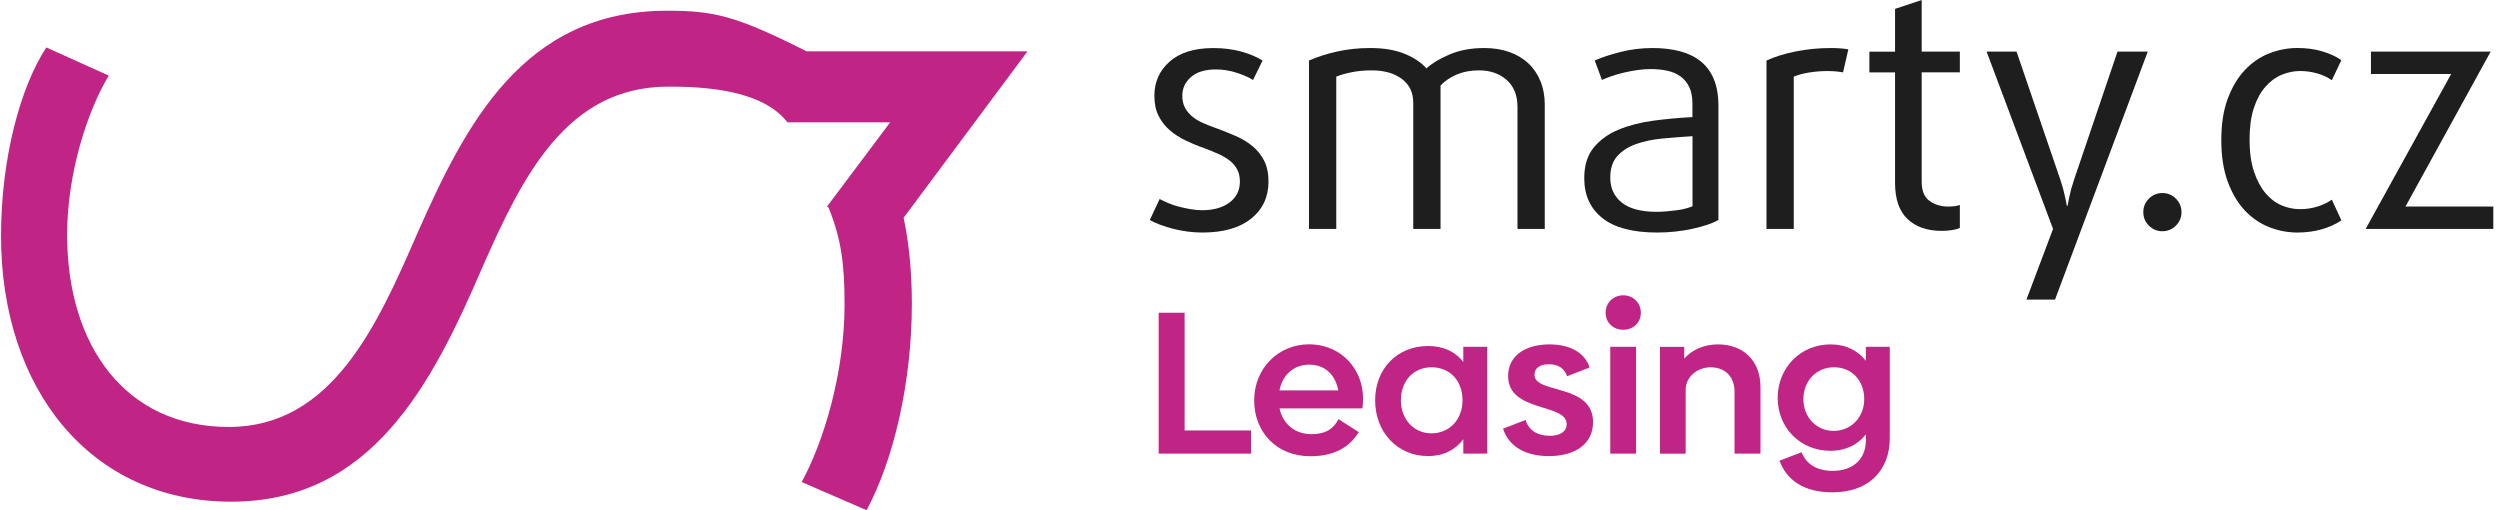 <svg width="245" height="50" viewBox="0 0 245 50" fill="none" xmlns="http://www.w3.org/2000/svg">
<g id="Vrstva_1" clip-path="url(#clip0_339_5723)">
<path id="Vector" d="M87.242 11.987H77.172C74.611 8.692 68.685 8.49 65.488 8.49C55.531 8.49 51.211 17.249 47.251 26.247C42.333 37.646 36.451 49.163 22.656 49.163C8.86 49.163 0.102 38.122 0.102 23.126C0.102 15.447 2.022 8.487 4.54 4.649L10.659 7.41C8.621 10.769 6.579 16.888 6.579 23.007C6.579 33.926 12.337 41.842 22.416 41.842C32.494 41.842 36.933 32.003 40.892 22.886C45.573 12.328 51.211 1.051 65.37 1.051C69.958 1.051 72.101 1.525 79.049 5.031H100.696L88.553 21.344C89.024 23.438 89.362 26.493 89.362 29.724C89.362 37.525 87.563 45.082 84.926 50L78.567 47.239C80.724 43.28 82.766 36.56 82.766 29.843C82.766 25.863 82.448 23.443 81.204 20.351L81.062 20.224L87.242 11.985V11.987Z" fill="#C02485"/>
<g id="Group">
<path id="Vector_2" d="M124.313 17.792C124.313 19.297 123.75 20.504 122.621 21.419C121.492 22.332 119.898 22.788 117.836 22.788C116.892 22.788 115.95 22.669 115.014 22.433C114.079 22.196 113.302 21.907 112.678 21.564L113.646 19.502C113.882 19.631 114.165 19.764 114.5 19.906C114.833 20.044 115.188 20.163 115.563 20.261C115.939 20.359 116.32 20.437 116.707 20.504C117.094 20.567 117.458 20.602 117.801 20.602C118.919 20.602 119.817 20.351 120.493 19.845C121.168 19.34 121.509 18.658 121.509 17.798C121.509 17.347 121.423 16.954 121.252 16.622C121.082 16.29 120.839 15.999 120.527 15.753C120.215 15.508 119.846 15.285 119.416 15.092C118.985 14.898 118.512 14.705 117.998 14.511C117.374 14.298 116.773 14.049 116.193 13.769C115.612 13.489 115.095 13.157 114.645 12.77C114.194 12.383 113.828 11.915 113.547 11.367C113.267 10.818 113.129 10.159 113.129 9.385C113.129 8.031 113.628 6.913 114.628 6.033C115.627 5.152 117.05 4.71 118.899 4.71C119.886 4.71 120.796 4.823 121.622 5.048C122.448 5.273 123.152 5.571 123.733 5.935L122.797 7.838C122.39 7.581 121.853 7.344 121.186 7.127C120.519 6.913 119.843 6.804 119.156 6.804C118.102 6.804 117.29 7.052 116.721 7.546C116.152 8.04 115.866 8.652 115.866 9.383C115.866 9.833 115.953 10.22 116.123 10.543C116.294 10.867 116.525 11.15 116.816 11.398C117.105 11.647 117.455 11.86 117.865 12.042C118.272 12.224 118.725 12.403 119.219 12.574C119.863 12.81 120.493 13.062 121.105 13.33C121.717 13.599 122.26 13.928 122.734 14.312C123.207 14.699 123.588 15.173 123.877 15.73C124.166 16.29 124.313 16.978 124.313 17.792Z" fill="#1E1E1E"/>
<path id="Vector_3" d="M148.713 22.433V10.474C148.713 9.336 148.357 8.456 147.65 7.832C146.94 7.208 146.039 6.896 144.941 6.896C144.124 6.896 143.399 7.032 142.767 7.3C142.131 7.569 141.6 7.93 141.173 8.38V22.433H138.498V10.055C138.498 9.068 138.126 8.294 137.381 7.734C136.636 7.176 135.648 6.896 134.418 6.896C133.728 6.896 133.084 6.957 132.492 7.072C131.897 7.191 131.386 7.335 130.955 7.508V22.433H128.281V5.932C129.119 5.568 130.043 5.27 131.054 5.045C132.064 4.82 133.139 4.707 134.276 4.707C135.631 4.707 136.769 4.901 137.693 5.288C138.617 5.675 139.316 6.148 139.786 6.706C140.324 6.212 141.08 5.755 142.059 5.337C143.038 4.918 144.17 4.707 145.458 4.707C146.362 4.707 147.176 4.837 147.907 5.094C148.638 5.351 149.261 5.724 149.775 6.206C150.292 6.688 150.688 7.274 150.968 7.962C151.248 8.649 151.387 9.411 151.387 10.249V22.433H148.713Z" fill="#1E1E1E"/>
<path id="Vector_4" d="M165.811 22.433C164.705 22.669 163.57 22.788 162.412 22.788C160.004 22.788 158.211 22.314 157.029 21.37C155.848 20.426 155.256 19.126 155.256 17.471C155.256 16.224 155.562 15.227 156.175 14.474C156.787 13.723 157.593 13.137 158.592 12.718C159.591 12.299 160.723 12.005 161.991 11.831C163.259 11.661 164.547 11.543 165.858 11.476V10.154C165.858 9.51 165.757 8.972 165.551 8.542C165.346 8.112 165.063 7.762 164.697 7.494C164.33 7.225 163.897 7.038 163.391 6.931C162.886 6.824 162.332 6.769 161.731 6.769C161.321 6.769 160.899 6.801 160.457 6.867C160.016 6.931 159.588 7.012 159.166 7.11C158.748 7.208 158.349 7.321 157.974 7.448C157.598 7.578 157.269 7.705 156.992 7.835L156.284 5.932C156.952 5.631 157.789 5.351 158.8 5.094C159.81 4.837 160.862 4.707 161.959 4.707C162.926 4.707 163.807 4.808 164.601 5.013C165.396 5.218 166.077 5.545 166.649 5.995C167.218 6.446 167.654 7.032 167.954 7.751C168.254 8.47 168.405 9.345 168.405 10.379V21.564C167.781 21.907 166.917 22.196 165.811 22.433ZM165.86 13.345C164.893 13.408 163.931 13.483 162.976 13.57C162.02 13.657 161.153 13.833 160.382 14.101C159.608 14.37 158.985 14.763 158.514 15.277C158.04 15.794 157.806 16.501 157.806 17.405C157.806 18.436 158.182 19.253 158.935 19.854C159.686 20.454 160.827 20.758 162.352 20.758C162.675 20.758 163.013 20.74 163.368 20.709C163.723 20.677 164.061 20.639 164.385 20.596C164.708 20.553 164.997 20.495 165.254 20.42C165.511 20.345 165.716 20.276 165.866 20.209V13.345H165.86Z" fill="#1E1E1E"/>
<path id="Vector_5" d="M180.623 7.093C180.386 7.049 180.141 7.017 179.881 6.994C179.624 6.974 179.355 6.963 179.075 6.963C178.475 6.963 177.877 7.012 177.288 7.107C176.696 7.205 176.196 7.338 175.789 7.511V22.436H173.115V5.932C173.9 5.568 174.847 5.27 175.959 5.045C177.071 4.82 178.226 4.707 179.43 4.707C179.754 4.707 180.06 4.719 180.349 4.739C180.638 4.762 180.9 4.794 181.137 4.837L180.62 7.093H180.623Z" fill="#1E1E1E"/>
<path id="Vector_6" d="M191.323 22.545C190.999 22.6 190.656 22.626 190.292 22.626C188.874 22.626 187.756 22.239 186.939 21.465C186.122 20.691 185.715 19.51 185.715 17.919V7.093H183.199V5.062H185.715V0.869L188.325 0V5.059H192.065V7.09H188.325V17.792C188.325 18.696 188.582 19.328 189.099 19.695C189.616 20.062 190.228 20.244 190.936 20.244C191.409 20.244 191.785 20.189 192.065 20.082V22.337C191.892 22.424 191.646 22.493 191.323 22.548V22.545Z" fill="#1E1E1E"/>
<path id="Vector_7" d="M201.393 29.363H198.588L201.199 22.433L194.687 5.059H197.621L201.941 17.694C202.135 18.274 202.285 18.834 202.392 19.369L202.553 20.174H202.617L202.779 19.369C202.886 18.831 203.036 18.274 203.229 17.694L207.515 5.059H210.481L201.393 29.361V29.363Z" fill="#1E1E1E"/>
<path id="Vector_8" d="M213.787 20.79C213.787 21.306 213.605 21.745 213.238 22.112C212.872 22.476 212.433 22.661 211.916 22.661C211.399 22.661 210.96 22.479 210.593 22.112C210.226 21.748 210.044 21.306 210.044 20.79C210.044 20.273 210.226 19.834 210.593 19.467C210.957 19.103 211.399 18.918 211.916 18.918C212.433 18.918 212.872 19.1 213.238 19.467C213.602 19.834 213.787 20.273 213.787 20.79Z" fill="#1E1E1E"/>
<path id="Vector_9" d="M227.55 22.465C226.82 22.678 226.014 22.788 225.133 22.788C224.209 22.788 223.302 22.615 222.41 22.271C221.518 21.927 220.724 21.39 220.025 20.66C219.326 19.929 218.763 18.991 218.332 17.838C217.902 16.689 217.688 15.32 217.688 13.729C217.688 12.138 217.902 10.775 218.332 9.637C218.763 8.499 219.326 7.563 220.025 6.833C220.724 6.102 221.518 5.565 222.41 5.221C223.302 4.878 224.209 4.704 225.133 4.704C226.057 4.704 226.826 4.811 227.568 5.028C228.31 5.244 228.937 5.533 229.454 5.897L228.518 7.864C228.131 7.586 227.663 7.364 227.114 7.202C226.566 7.041 226.003 6.96 225.422 6.96C224.798 6.96 224.192 7.084 223.6 7.329C223.008 7.578 222.476 7.97 222.006 8.508C221.532 9.045 221.157 9.738 220.877 10.587C220.597 11.436 220.458 12.473 220.458 13.697C220.458 14.921 220.602 15.964 220.894 16.825C221.183 17.685 221.561 18.387 222.023 18.936C222.485 19.484 223.011 19.88 223.603 20.128C224.192 20.377 224.801 20.498 225.425 20.498C226.005 20.498 226.569 20.411 227.117 20.241C227.666 20.068 228.134 19.842 228.521 19.565L229.456 21.595C228.919 21.962 228.284 22.251 227.553 22.465H227.55Z" fill="#1E1E1E"/>
<path id="Vector_10" d="M231.836 22.433L240.216 7.251H232.353V5.059H244.086L235.737 20.241H244.343V22.433H231.836Z" fill="#1E1E1E"/>
</g>
<g id="Group_2">
<path id="Vector_11" d="M122.609 42.191V44.455H113.55V30.649H116.092V42.188H122.607L122.609 42.191Z" fill="#C02485"/>
<path id="Vector_12" d="M128.509 42.547C129.939 42.547 130.695 42.009 131.172 41.077L133.159 42.347C132.364 43.638 130.973 44.712 128.431 44.712C125.093 44.712 122.91 42.347 122.91 39.228C122.91 36.109 125.275 33.744 128.272 33.744C131.57 33.744 133.577 36.326 133.577 39.009C133.577 39.407 133.557 39.803 133.517 40.023H125.393C125.731 41.591 126.944 42.547 128.512 42.547H128.509ZM131.149 38.258C130.871 36.69 129.797 35.734 128.327 35.734C126.857 35.734 125.705 36.647 125.387 38.258H131.149Z" fill="#C02485"/>
<path id="Vector_13" d="M145.749 33.987V44.455H143.405V43.046C142.631 44.08 141.458 44.695 139.948 44.695C136.947 44.695 134.764 42.35 134.764 39.231C134.764 36.112 136.95 33.909 139.948 33.909C141.458 33.909 142.631 34.466 143.405 35.477V33.987H145.749ZM143.327 39.231C143.327 37.305 142.093 35.994 140.289 35.994C138.484 35.994 137.288 37.366 137.288 39.231C137.288 41.097 138.559 42.468 140.289 42.468C142.018 42.468 143.327 41.137 143.327 39.231Z" fill="#C02485"/>
<path id="Vector_14" d="M147.297 42.012L149.504 41.157C149.801 42.131 150.615 42.708 151.886 42.708C152.9 42.708 153.535 42.289 153.535 41.556C153.535 39.491 147.794 40.444 147.794 36.849C147.794 34.943 149.382 33.75 151.846 33.75C153.873 33.75 155.343 34.585 155.779 36.014L153.576 36.869C153.298 36.075 152.68 35.697 151.808 35.697C150.875 35.697 150.379 36.095 150.379 36.73C150.379 38.636 156.12 37.545 156.12 41.38C156.12 43.465 154.41 44.698 151.788 44.698C149.524 44.698 147.875 43.785 147.297 42.015V42.012Z" fill="#C02485"/>
<path id="Vector_15" d="M157.35 30.649C157.35 29.675 158.104 28.939 159.077 28.939C160.05 28.939 160.804 29.672 160.804 30.649C160.804 31.625 160.05 32.318 159.077 32.318C158.104 32.318 157.35 31.622 157.35 30.649ZM157.806 33.987H160.33V44.455H157.806V33.987Z" fill="#C02485"/>
<path id="Vector_16" d="M172.526 37.92V44.455H169.984V38.397C169.984 36.886 169.052 35.994 167.619 35.994C166.248 36.014 165.217 36.987 165.196 38.16V44.458H162.672V33.99H165.055V35.142C165.771 34.328 166.923 33.75 168.353 33.75C170.934 33.75 172.526 35.44 172.526 37.923V37.92Z" fill="#C02485"/>
<path id="Vector_17" d="M185.198 33.987V42.945C185.198 46.104 183.133 48.25 179.575 48.25C176.733 48.25 175.085 47.017 174.391 45.151L176.557 44.317C177.014 45.53 178.125 46.145 179.595 46.145C181.623 46.145 182.853 44.972 182.853 43.164V42.57C182.079 43.563 180.906 44.178 179.396 44.178C176.396 44.178 174.212 41.894 174.212 38.994C174.212 36.095 176.398 33.75 179.396 33.75C180.906 33.75 182.079 34.365 182.853 35.359V33.987H185.198ZM182.694 39.11C182.694 37.302 181.481 35.991 179.734 35.991C177.987 35.991 176.733 37.343 176.733 39.11C176.733 40.877 178.004 42.229 179.694 42.229C181.383 42.229 182.694 40.918 182.694 39.11Z" fill="#C02485"/>
</g>
</g>
<defs>
<clipPath id="clip0_339_5723">
<rect width="244.242" height="50" fill="white" transform="translate(0.102)"/>
</clipPath>
</defs>
</svg>
